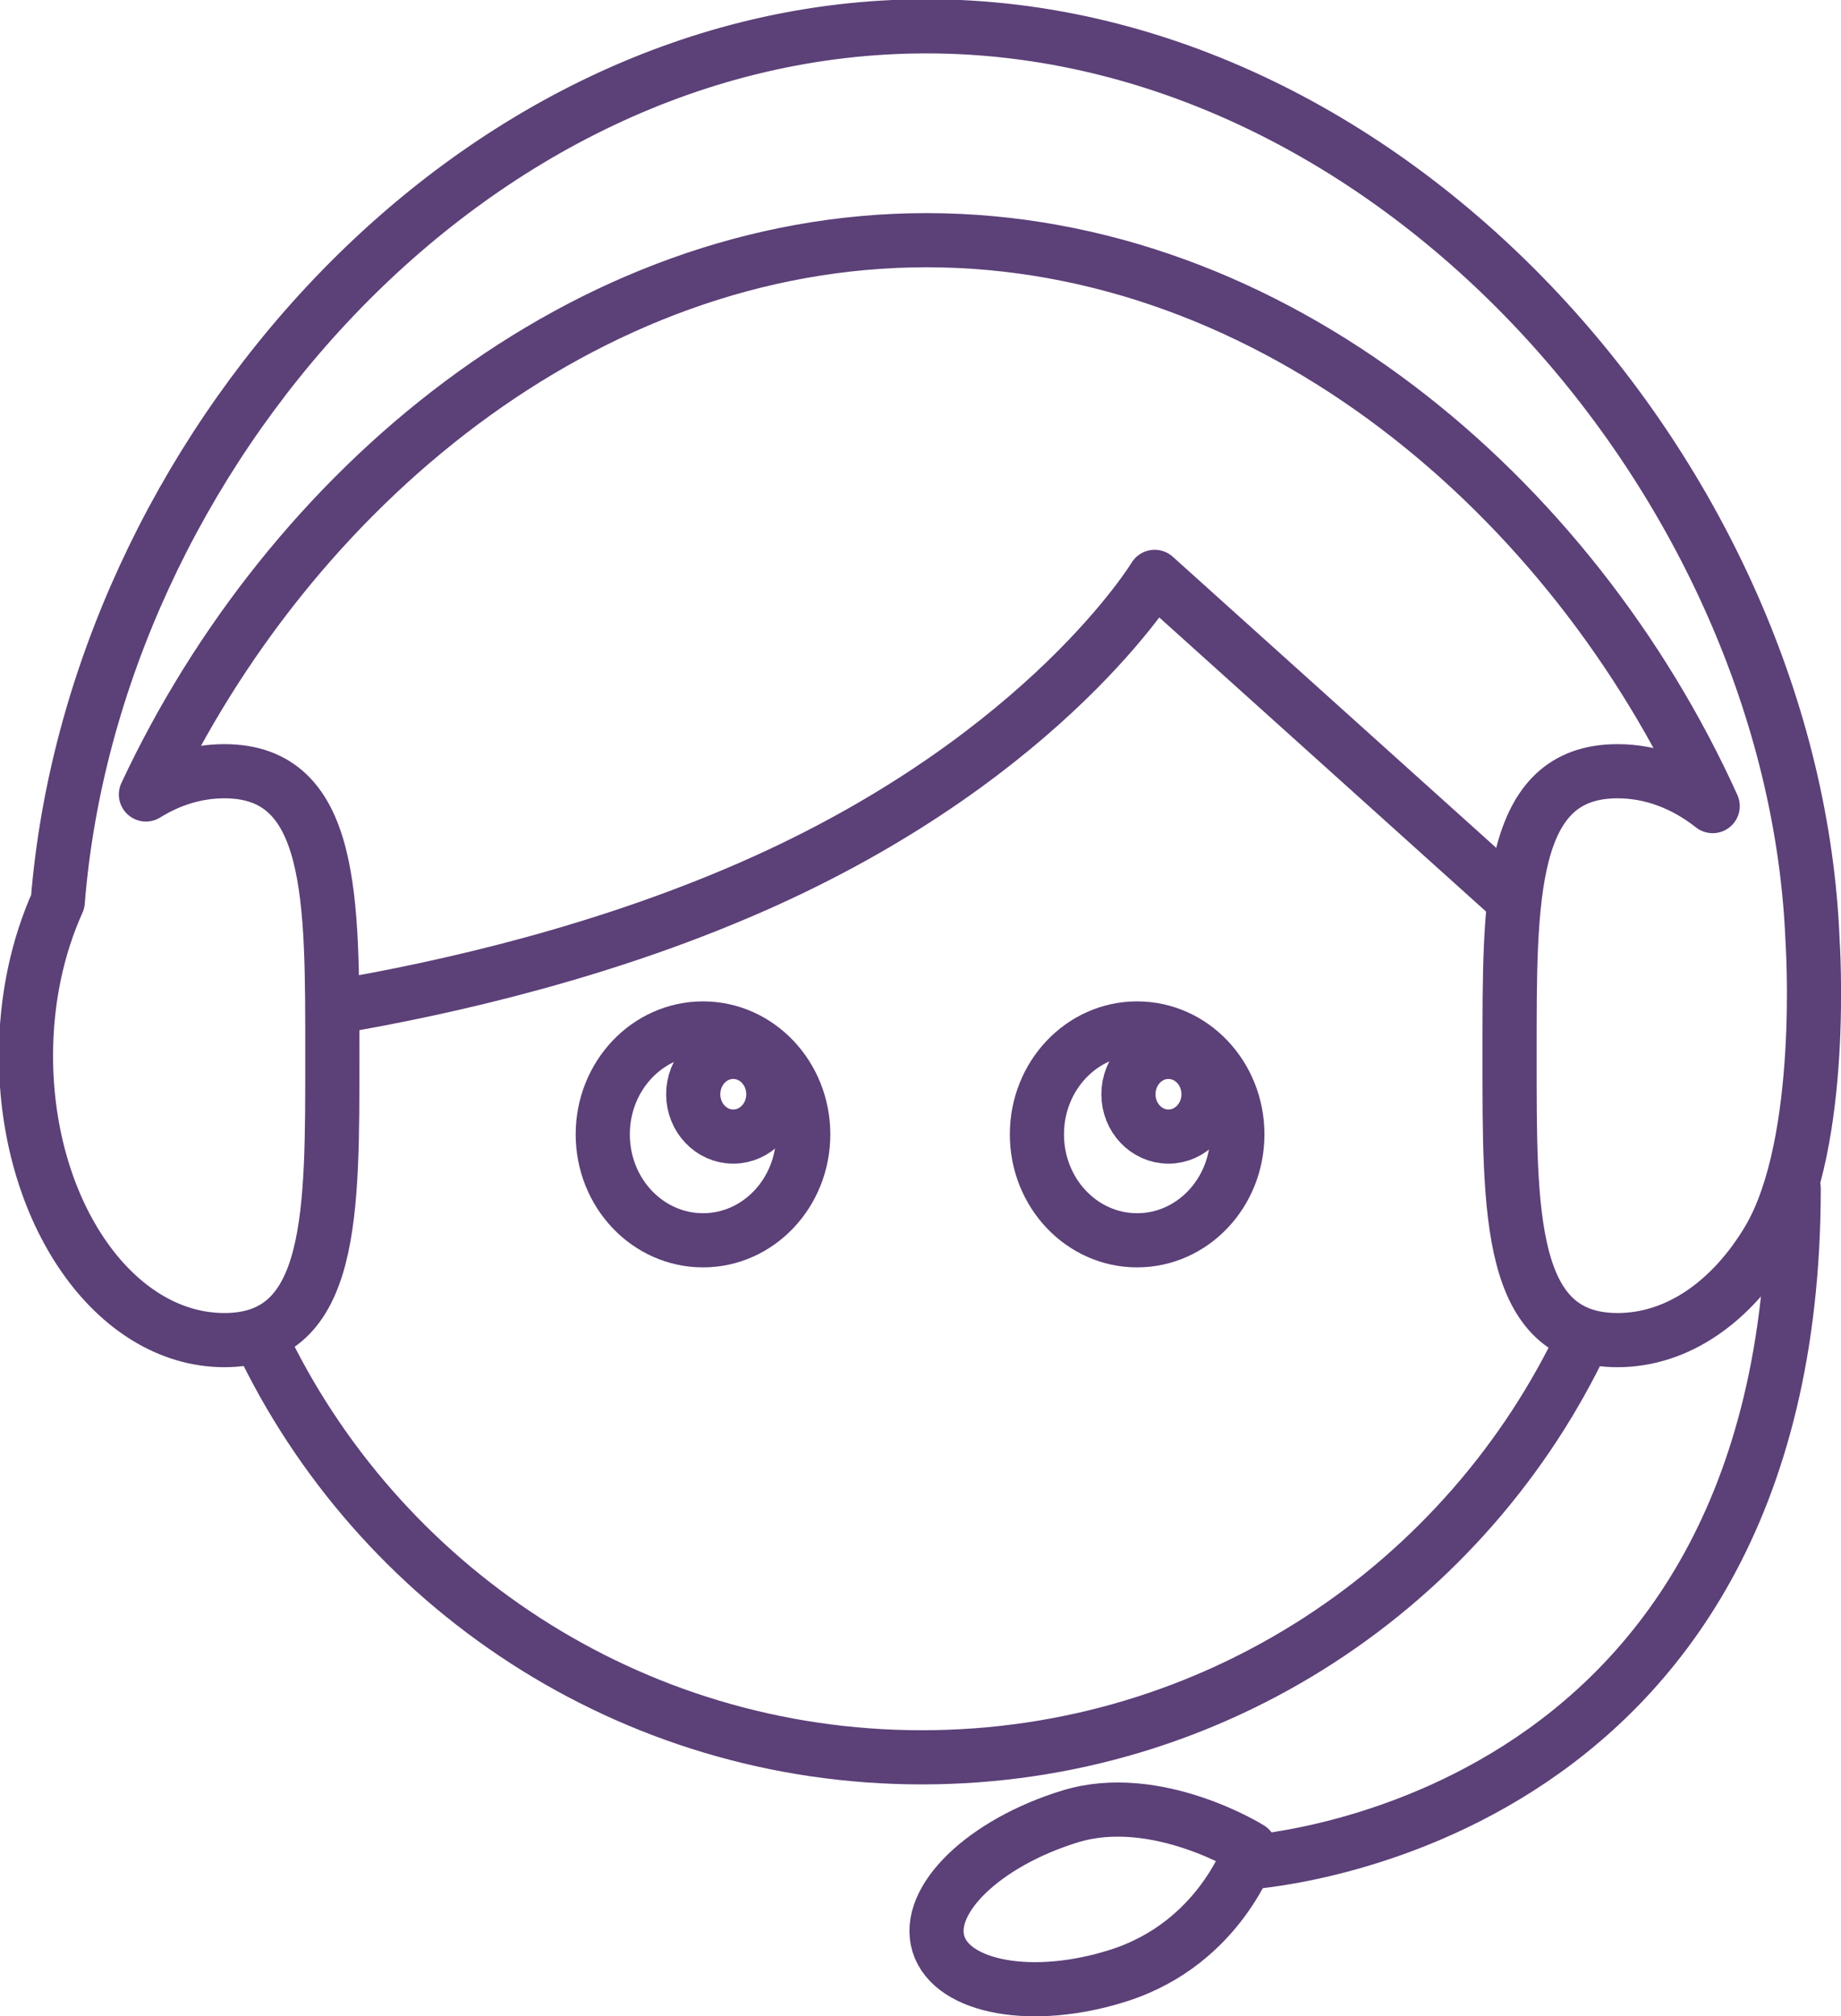 <?xml version="1.0" encoding="UTF-8" standalone="no"?> <svg xmlns:dc="http://purl.org/dc/elements/1.1/" xmlns:cc="http://creativecommons.org/ns#" xmlns:rdf="http://www.w3.org/1999/02/22-rdf-syntax-ns#" xmlns:svg="http://www.w3.org/2000/svg" xmlns="http://www.w3.org/2000/svg" xmlns:sodipodi="http://sodipodi.sourceforge.net/DTD/sodipodi-0.dtd" xmlns:inkscape="http://www.inkscape.org/namespaces/inkscape" sodipodi:docname="support.svg" inkscape:version="1.0 (4035a4f, 2020-05-01)" id="svg5320" version="1.1" viewBox="0 0 19.202 21.026" height="21.026mm" width="19.202mm"><defs id="defs5314"></defs><g transform="translate(-158.22,-129.338)" id="layer1" inkscape:groupmode="layer" inkscape:label="Layer 1"><g style="stroke:#5c4078;stroke-opacity:1" id="g931" transform="matrix(0.353,0,0,-0.353,174.745,143.273)"><path d="m 0,0 c -3.451,-7.348 -10.919,-12.436 -19.576,-12.436 -8.636,0 -16.09,5.066 -19.551,12.389" style="fill:none;stroke:#5c4078;stroke-width:1.6;stroke-linecap:round;stroke-linejoin:round;stroke-miterlimit:10;stroke-dasharray:none;stroke-opacity:1" id="path933"></path></g><g style="stroke:#5c4078;stroke-opacity:1" id="g935" transform="matrix(0.353,0,0,-0.353,173.978,138.696)"><path d="m 0,0 -10.523,9.469 c 0,0 -3.137,-5.196 -11.51,-8.983 -4.58,-2.071 -9.432,-3.17 -12.771,-3.731" style="fill:none;stroke:#5c4078;stroke-width:1.6;stroke-linecap:round;stroke-linejoin:round;stroke-miterlimit:10;stroke-dasharray:none;stroke-opacity:1" id="path937"></path></g><g style="stroke:#5c4078;stroke-opacity:1" id="g939" transform="matrix(0.353,0,0,-0.353,166.598,141.167)"><path d="m 0,0 c 0,-1.729 -1.328,-3.129 -2.961,-3.129 -1.637,0 -2.963,1.4 -2.963,3.129 0,1.729 1.326,3.129 2.963,3.129 C -1.328,3.129 0,1.729 0,0 Z" style="fill:none;stroke:#5c4078;stroke-width:1.6;stroke-linecap:round;stroke-linejoin:round;stroke-miterlimit:10;stroke-dasharray:none;stroke-opacity:1" id="path941"></path></g><g style="stroke:#5c4078;stroke-opacity:1" id="g943" transform="matrix(0.353,0,0,-0.353,171.126,141.167)"><path d="m 0,0 c 0,-1.729 -1.326,-3.129 -2.963,-3.129 -1.635,0 -2.96,1.4 -2.96,3.129 0,1.729 1.325,3.129 2.96,3.129 C -1.326,3.129 0,1.729 0,0 Z" style="fill:none;stroke:#5c4078;stroke-width:1.6;stroke-linecap:round;stroke-linejoin:round;stroke-miterlimit:10;stroke-dasharray:none;stroke-opacity:1" id="path945"></path></g><g style="stroke:#5c4078;stroke-opacity:1" id="g947" transform="matrix(0.353,0,0,-0.353,170.825,140.749)"><path d="m 0,0 c 0,-0.688 -0.529,-1.249 -1.185,-1.249 -0.652,0 -1.181,0.561 -1.181,1.249 0,0.692 0.529,1.253 1.181,1.253 C -0.529,1.253 0,0.692 0,0 Z" style="fill:none;stroke:#5c4078;stroke-width:1.6;stroke-linecap:round;stroke-linejoin:round;stroke-miterlimit:10;stroke-dasharray:none;stroke-opacity:1" id="path949"></path></g><g style="stroke:#5c4078;stroke-opacity:1" id="g951" transform="matrix(0.353,0,0,-0.353,166.286,140.749)"><path d="m 0,0 c 0,-0.688 -0.528,-1.249 -1.186,-1.249 -0.652,0 -1.181,0.561 -1.181,1.249 0,0.692 0.529,1.253 1.181,1.253 C -0.528,1.253 0,0.692 0,0 Z" style="fill:none;stroke:#5c4078;stroke-width:1.6;stroke-linecap:round;stroke-linejoin:round;stroke-miterlimit:10;stroke-dasharray:none;stroke-opacity:1" id="path953"></path></g><g style="stroke:#5c4078;stroke-opacity:1" id="g955" transform="matrix(0.353,0,0,-0.353,169.891,149.937)"><path d="m 0,0 c -2.539,-0.814 -4.936,-0.366 -5.334,0.929 -0.399,1.298 1.342,2.984 3.89,3.767 C 1.102,5.479 3.891,3.742 3.896,3.729 3.896,3.729 3.022,0.97 0,0 Z" style="fill:none;stroke:#5c4078;stroke-width:1.6;stroke-linecap:round;stroke-linejoin:round;stroke-miterlimit:10;stroke-dasharray:none;stroke-opacity:1" id="path957"></path></g><g style="stroke:#5c4078;stroke-opacity:1" id="g959" transform="matrix(0.353,0,0,-0.353,176.668,142.265)"><path d="m 0,0 c -1.076,-1.812 -2.676,-2.967 -4.467,-2.967 -3.237,0 -3.19,3.761 -3.19,8.402 0,4.641 -0.047,8.403 3.19,8.403 1.019,0 1.978,-0.374 2.812,-1.03 -4.153,9.168 -12.991,16.717 -23.23,16.717 -10.109,0 -18.848,-7.361 -23.064,-16.373 0.712,0.441 1.494,0.686 2.319,0.686 3.236,0 3.189,-3.762 3.189,-8.403 0,-4.641 0.047,-8.402 -3.189,-8.402 -3.238,0 -5.863,3.761 -5.863,8.402 0,1.678 0.347,3.238 0.939,4.549 1.048,13.125 12.137,25.859 25.669,25.859 13.886,0 25.648,-13.54 26.181,-27.02 C 1.296,8.823 1.702,2.886 0,0 Z" style="fill:none;stroke:#5c4078;stroke-width:1.6;stroke-linecap:round;stroke-linejoin:round;stroke-miterlimit:10;stroke-dasharray:none;stroke-opacity:1" id="path961"></path></g><g style="stroke:#5c4078;stroke-opacity:1" id="g963" transform="matrix(0.353,0,0,-0.353,171.187,148.763)"><path d="M 0,0 C 0,0 16.265,0.812 16.265,19.923" style="fill:none;stroke:#5c4078;stroke-width:1.6;stroke-linecap:round;stroke-linejoin:round;stroke-miterlimit:10;stroke-dasharray:none;stroke-opacity:1" id="path965"></path></g></g></svg> 